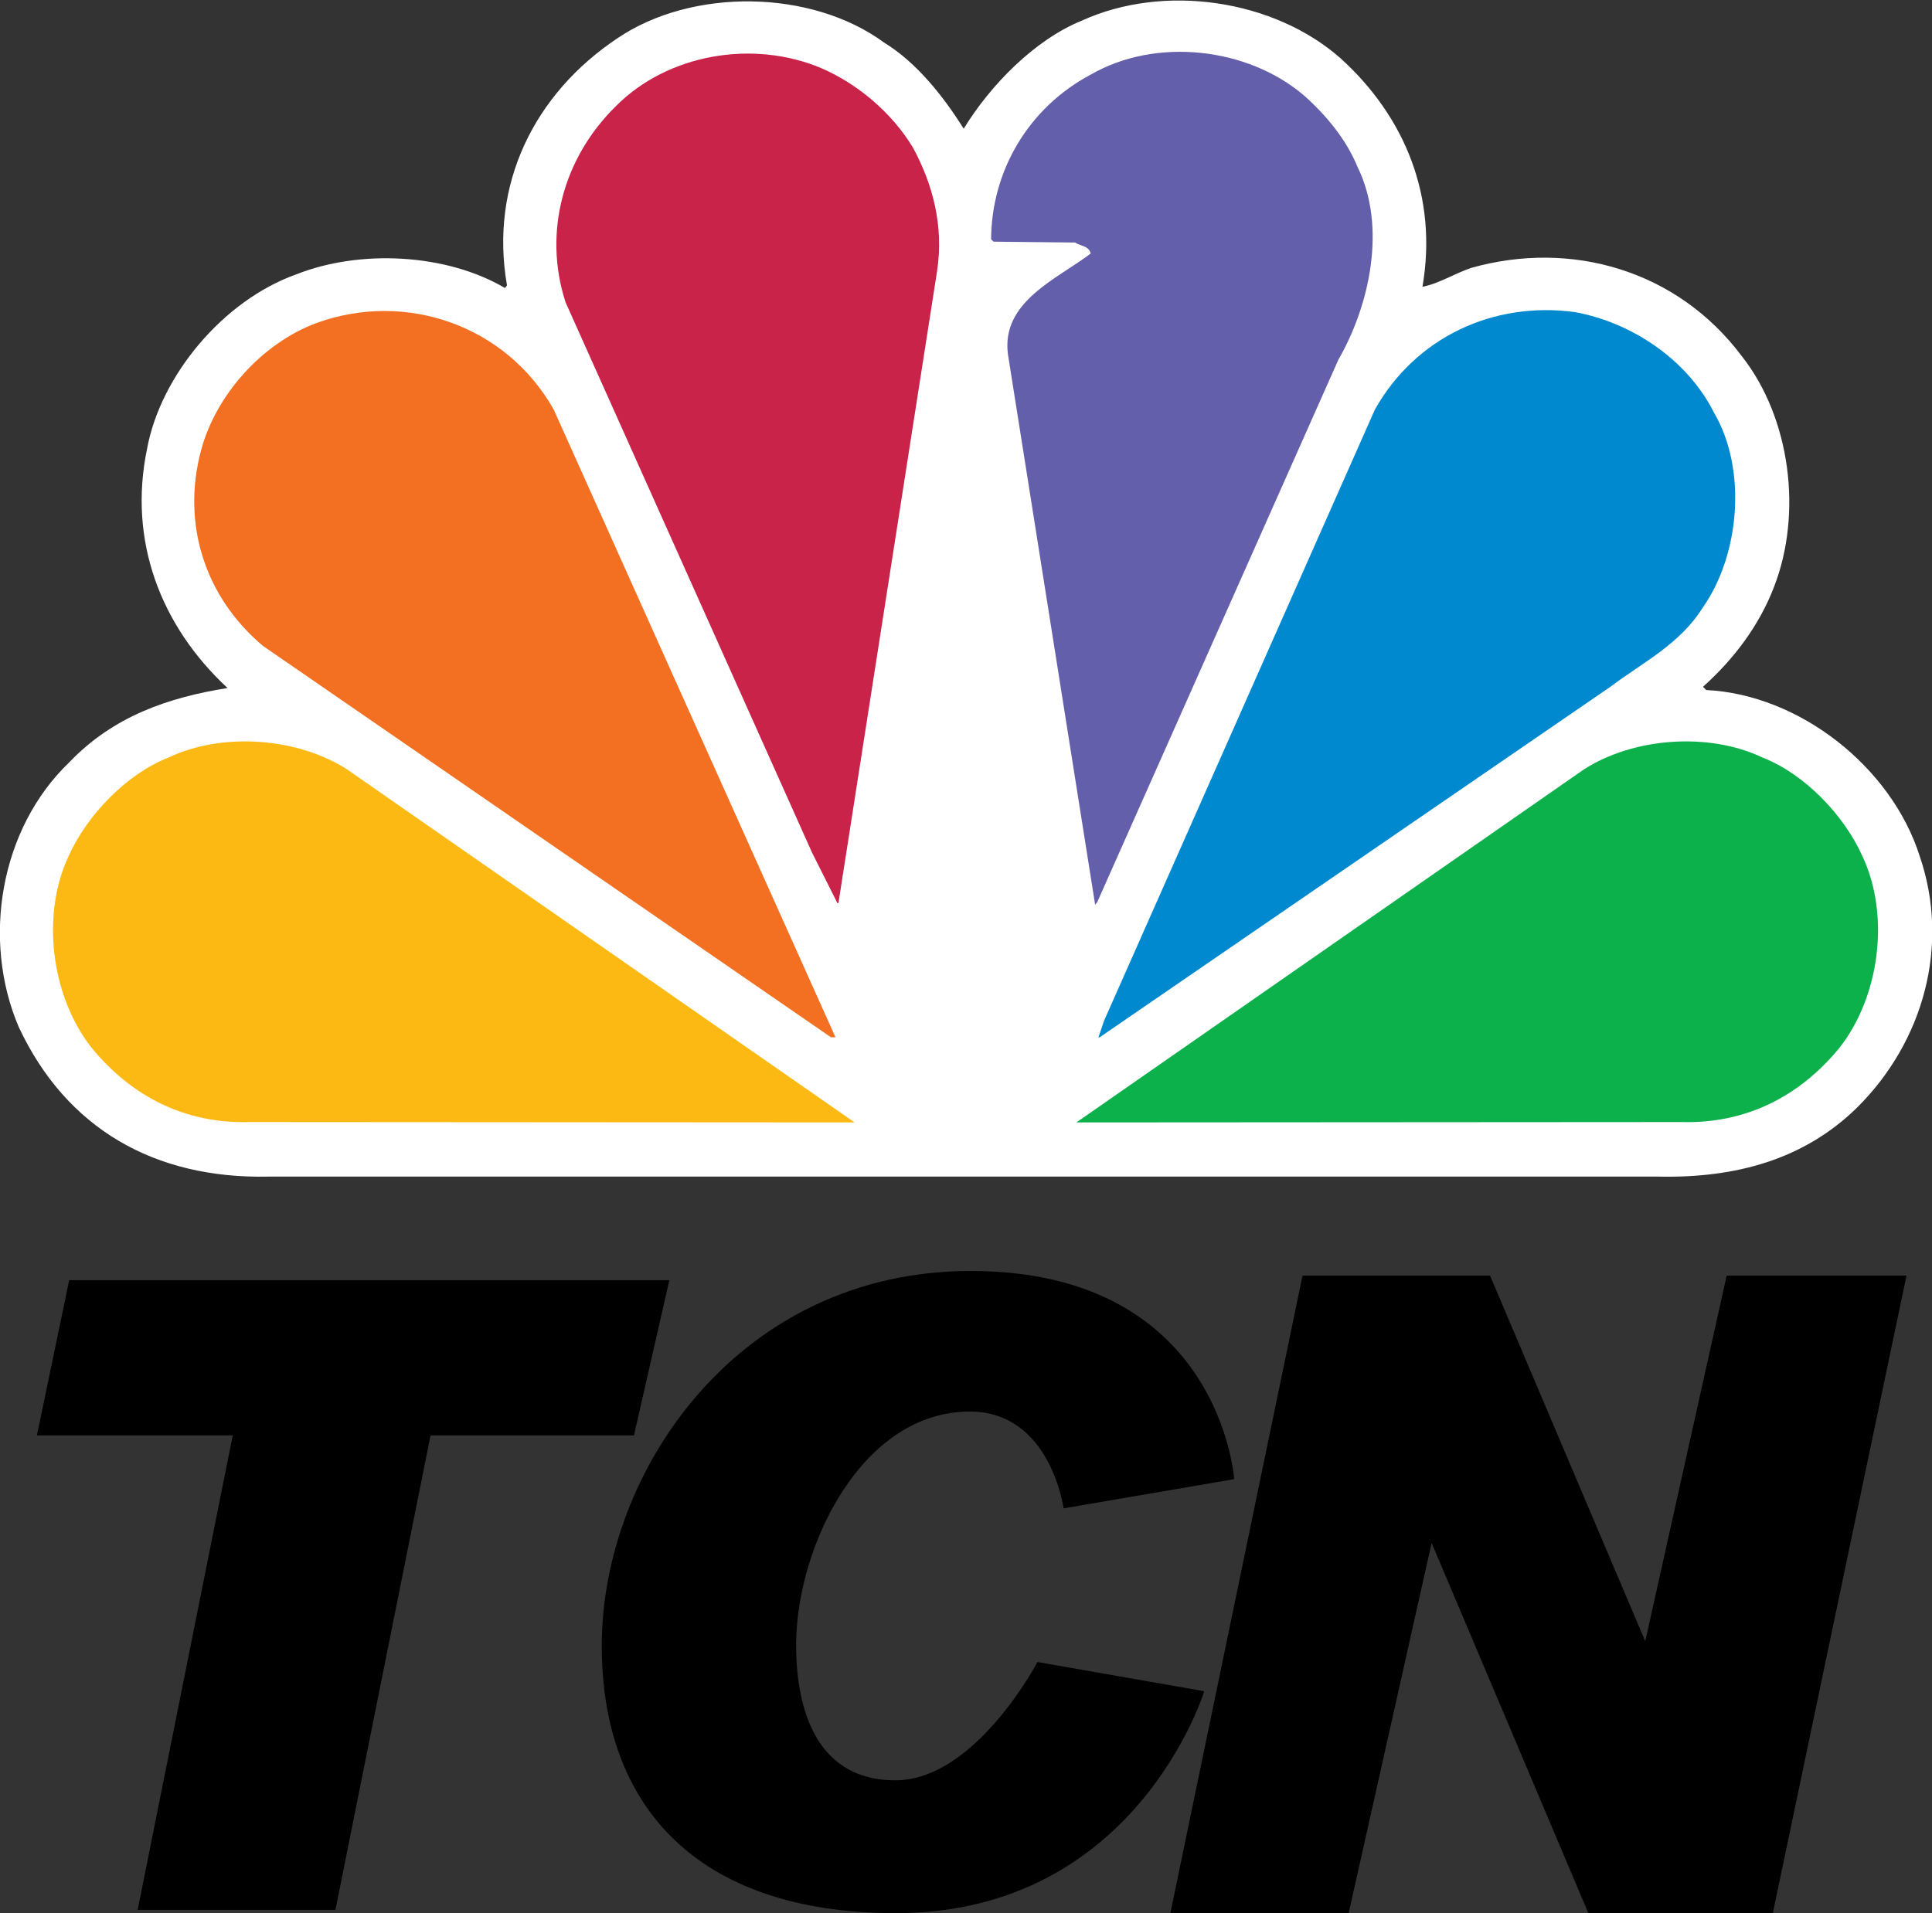 <?xml version="1.0" encoding="UTF-8" standalone="no"?>
<!-- Created with Inkscape (http://www.inkscape.org/) -->

<svg
   xmlns:dc="http://purl.org/dc/elements/1.1/"
   xmlns:cc="http://creativecommons.org/ns#"
   xmlns:rdf="http://www.w3.org/1999/02/22-rdf-syntax-ns#"
   xmlns:svg="http://www.w3.org/2000/svg"
   xmlns="http://www.w3.org/2000/svg"
   xmlns:sodipodi="http://sodipodi.sourceforge.net/DTD/sodipodi-0.dtd"
   xmlns:inkscape="http://www.inkscape.org/namespaces/inkscape"
   version="1.1"
   id="svg815"
   width="1000"
   height="990.542"
   viewBox="0 0 1000 990.542"
   sodipodi:docname="TCN_The_Comcast_Network_logo.svg"
   inkscape:version="0.92.4 (5da689c313, 2019-01-14)">
  <rect x="0" y="0" width="1000" height="990.542" fill="#333333" stroke="none"/>
  <defs
     id="defs819" />
  <sodipodi:namedview
     pagecolor="#ffffff"
     bordercolor="#666666"
     borderopacity="1"
     objecttolerance="10"
     gridtolerance="10"
     guidetolerance="10"
     inkscape:pageopacity="0"
     inkscape:pageshadow="2"
     inkscape:window-width="1920"
     inkscape:window-height="1017"
     id="namedview817"
     showgrid="false"
     inkscape:snap-nodes="false"
     fit-margin-top="0"
     fit-margin-left="0"
     fit-margin-right="0"
     fit-margin-bottom="0"
     inkscape:zoom="0.27867268"
     inkscape:cx="-814.277"
     inkscape:cy="69.708032"
     inkscape:window-x="-8"
     inkscape:window-y="-8"
     inkscape:window-maximized="1"
     inkscape:current-layer="svg815" />
  <g
     id="g1156"
     transform="matrix(5.016,0,0,5.016,3.616,22.98)">
    <g
       id="g839">
      <path
         style="fill:#000000;stroke:none;stroke-width:1px;stroke-linecap:butt;stroke-linejoin:miter;stroke-opacity:1"
         d="m 61.374,165.296 c 0,-18.092 14.18,-38.696 38.061,-38.696 25.797,0 27.198,21.489 27.198,21.489 l -17.603,3.013 c 0,0 -1.346,-9.991 -9.674,-9.991 -11.161,0 -17.802,13.861 -17.92,23.788 -0.07,5.853 1.487,14.273 10.229,14.273 8.269,0 14.669,-12.211 14.669,-12.211 l 17.207,3.013 c 0,0 -6.97,22.905 -31.811,22.905 -20.715,0 -30.356,-11.203 -30.356,-27.583 z"
         id="path832"
         inkscape:connector-curvature="0"
         sodipodi:nodetypes="ssccsssccss" />
      <g
         id="g1160">
        <path
           inkscape:connector-curvature="0"
           id="rect825"
           d="M 6.419,127.551 3.089,143.568 H 23.298 l -9.814,48.975 h 20.41 l 9.814,-48.975 h 20.992 l 3.648,-16.018 z"
           style="opacity:1;fill:#000000;fill-opacity:1;stroke:none;stroke-width:3.681;stroke-miterlimit:4;stroke-dasharray:none;stroke-opacity:1" />
        <path
           sodipodi:nodetypes="ccccccccccc"
           inkscape:connector-curvature="0"
           id="path834"
           d="m 138.444,192.89 -18.396,-1.2e-4 13.639,-65.814 h 19.348 l 16.017,37.744 8.405,-37.744 18.555,-1.8e-4 L 182.214,192.89 H 163.184 l -16.176,-38.22 z"
           style="fill:#000000;stroke:none;stroke-width:1px;stroke-linecap:butt;stroke-linejoin:miter;stroke-opacity:1" />
      </g>
    </g>
    <g
       style="opacity:1"
       transform="matrix(0.745,0,0,0.745,51.526,-239.496)"
       id="g1124">
      <path
         d="m 63.35,333.154 c 3.688,-6.022 9.807,-12.323 16.396,-14.988 11.341,-5.16 26.542,-2.941 35.795,5.224 8.954,8.112 13.496,19.23 11.353,31.66 2.196,-0.405 4.413,-1.811 6.738,-2.611 13.899,-3.923 28.599,0.331 37.511,12.248 6.694,8.507 8.443,21.724 4.425,32.001 -1.994,5.169 -5.395,9.817 -9.817,13.783 l 0.446,0.448 c 12.931,0.628 25.639,10.67 29.561,22.982 4.253,12.419 0.512,25.69 -8.57,34.773 -7.42,7.334 -16.961,9.872 -27.567,9.658 h -192.55 c -15.81,0.341 -28.026,-6.663 -34.603,-20.722 -5.16,-12.068 -2.612,-27.503 7.024,-36.702 6.076,-6.354 13.688,-8.956 21.896,-10.266 -9.295,-8.624 -13.773,-20.424 -11.161,-33.078 1.866,-10.254 10.607,-20.637 20.648,-24.219 8.847,-3.518 20.83,-2.9 28.932,1.875 l 0.288,-0.352 c -2.441,-13.954 3.742,-26.543 15.317,-34.261 10.32,-6.981 26.821,-6.801 36.926,0.62 4.542,2.781 8.283,7.557 11.012,11.927"
         id="path2"
         inkscape:connector-curvature="0"
         style="fill:#ffffff" />
      <g
         id="g1141">
        <path
           style="fill:#645faa"
           inkscape:connector-curvature="0"
           id="path4"
           d="m 117.864,338.367 c 4.137,8.347 1.707,19.284 -2.611,26.778 l -33.408,75.163 -0.289,0.352 -12.076,-76.25 c -0.969,-7.322 6.854,-10.446 11.459,-13.964 -0.234,-1.076 -1.418,-1.023 -2.163,-1.524 l -11.288,-0.118 -0.343,-0.341 c 0.064,-9.466 5.16,-18.207 13.794,-22.801 9.02,-5.212 21.725,-3.795 29.549,2.889 3.177,2.834 5.853,6.127 7.376,9.816" />
        <path
           style="fill:#c9234a"
           inkscape:connector-curvature="0"
           id="path6"
           d="m 56.314,335.755 c 2.73,5.053 4.308,10.789 3.348,17.141 l -13.623,87.305 c 0.074,0.106 -0.053,0.224 -0.161,0.276 l -3.528,-7.024 -34.144,-76.25 c -3.177,-9.818 -0.234,-20.083 6.918,-27.12 7.206,-7.312 19.06,-9.295 28.484,-5.329 4.989,2.154 9.754,6.12 12.706,11.001" />
        <path
           style="fill:#0089cf"
           inkscape:connector-curvature="0"
           id="path8"
           d="m 167.284,372.51 c 4.594,7.834 3.561,19.689 -1.547,26.959 -3.164,5.106 -8.389,7.654 -12.813,11.001 l -70.748,48.565 h -0.162 l 0.79,-2.323 37.502,-84.649 c 5.618,-9.978 16.342,-15.031 27.684,-13.507 7.771,1.419 15.542,6.471 19.294,13.954" />
        <path
           style="fill:#f36f21"
           inkscape:connector-curvature="0"
           id="path10"
           d="m 6.565,372.063 39.026,86.963 h -0.628 l -78.68,-54.227 c -8.007,-6.747 -11.289,-16.853 -8.571,-27.065 2.036,-7.654 8.389,-14.806 15.947,-17.643 12.375,-4.53 26.317,0.288 32.906,11.972" />
        <path
           style="fill:#0db14b"
           inkscape:connector-curvature="0"
           id="path12"
           d="m 187.815,433.9 c 3.922,8.283 2.377,19.625 -3.23,26.67 -5.563,6.749 -13.005,10.437 -21.736,10.202 l -83.893,0.054 70.279,-48.896 c 6.867,-4.424 17.303,-5.225 24.797,-1.643 5.787,2.271 11.235,7.942 13.783,13.613" />
        <path
           style="fill:#fdb913"
           inkscape:connector-curvature="0"
           id="path14"
           d="m -60.614,433.9 c -3.911,8.283 -2.377,19.625 3.241,26.67 5.564,6.749 12.983,10.437 21.725,10.202 l 83.893,0.054 -70.28,-48.896 c -6.865,-4.424 -17.3,-5.225 -24.784,-1.643 -5.79,2.271 -11.236,7.942 -13.795,13.613" />
      </g>
    </g>
  </g>
</svg>

